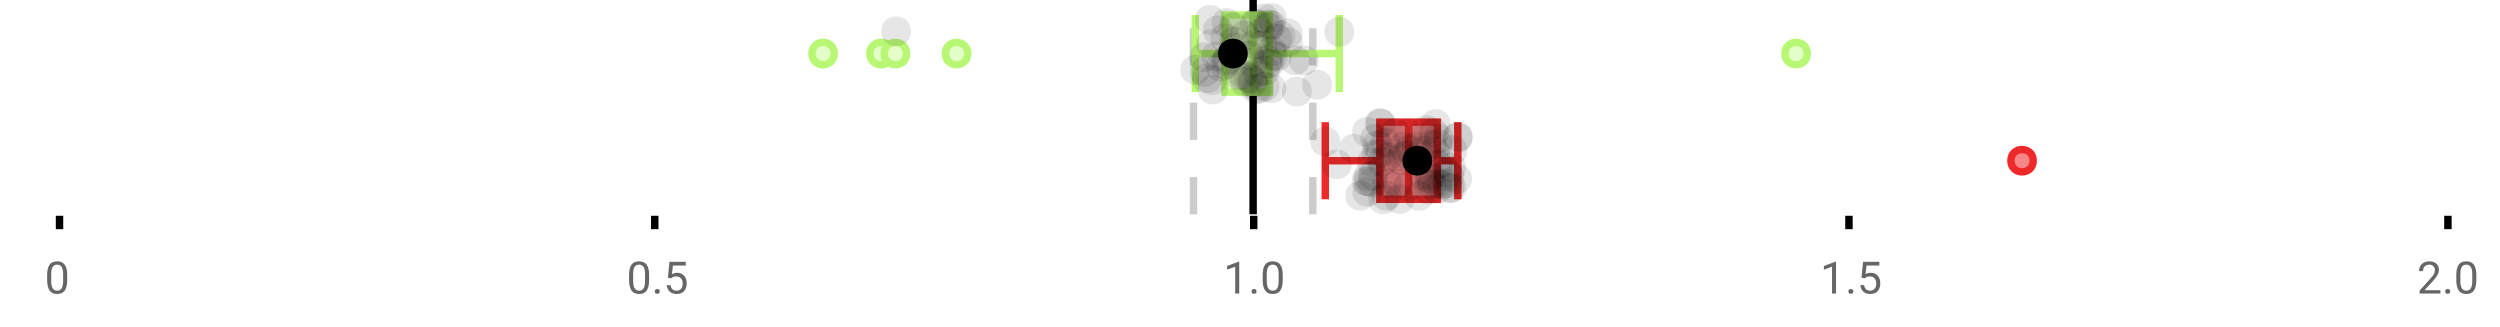 <?xml version="1.0" encoding="UTF-8"?>
<svg xmlns="http://www.w3.org/2000/svg" xmlns:xlink="http://www.w3.org/1999/xlink" width="672pt" height="88pt" viewBox="0 0 672 88" version="1.1">
<defs>
<clipPath id="clip1">
  <path d="M 335 0 L 338 0 L 338 57.602 L 335 57.602 Z M 335 0 "/>
</clipPath>
<clipPath id="clip2">
  <path d="M 319 0 L 322 0 L 322 57.602 L 319 57.602 Z M 319 0 "/>
</clipPath>
<clipPath id="clip3">
  <path d="M 351 0 L 354 0 L 354 57.602 L 351 57.602 Z M 351 0 "/>
</clipPath>
<clipPath id="clip4">
  <path d="M 512 11 L 575 11 L 575 57.602 L 512 57.602 Z M 512 11 "/>
</clipPath>
<clipPath id="clip5">
  <path d="M 349 11 L 413 11 L 413 57.602 L 349 57.602 Z M 349 11 "/>
</clipPath>
<clipPath id="clip6">
  <path d="M 367 49 L 376 49 L 376 57.602 L 367 57.602 Z M 367 49 "/>
</clipPath>
<clipPath id="clip7">
  <path d="M 372 49 L 381 49 L 381 57.602 L 372 57.602 Z M 372 49 "/>
</clipPath>
</defs>
<g id="surface1247661">
<rect x="0" y="0" width="672" height="88" style="fill:rgb(100%,100%,100%);fill-opacity:1;stroke:none;"/>
<path style=" stroke:none;fill-rule:nonzero;fill:rgb(100%,100%,100%);fill-opacity:1;" d="M 0 0 L 672 0 L 672 76 L 0 76 Z M 0 0 "/>
<path style="fill:none;stroke-width:1;stroke-linecap:butt;stroke-linejoin:miter;stroke:rgb(0%,0%,0%);stroke-opacity:1;stroke-miterlimit:10;" d="M 8 29 L 8 30.801 " transform="matrix(2,0,0,2,0,0)"/>
<path style="fill:none;stroke-width:1;stroke-linecap:butt;stroke-linejoin:miter;stroke:rgb(0%,0%,0%);stroke-opacity:1;stroke-miterlimit:10;" d="M 88 29 L 88 30.801 " transform="matrix(2,0,0,2,0,0)"/>
<path style="fill:none;stroke-width:1;stroke-linecap:butt;stroke-linejoin:miter;stroke:rgb(0%,0%,0%);stroke-opacity:1;stroke-miterlimit:10;" d="M 168.5 29 L 168.5 30.801 " transform="matrix(2,0,0,2,0,0)"/>
<path style="fill:none;stroke-width:1;stroke-linecap:butt;stroke-linejoin:miter;stroke:rgb(0%,0%,0%);stroke-opacity:1;stroke-miterlimit:10;" d="M 248.5 29 L 248.5 30.801 " transform="matrix(2,0,0,2,0,0)"/>
<path style="fill:none;stroke-width:1;stroke-linecap:butt;stroke-linejoin:miter;stroke:rgb(0%,0%,0%);stroke-opacity:1;stroke-miterlimit:10;" d="M 329 29 L 329 30.801 " transform="matrix(2,0,0,2,0,0)"/>
<path style=" stroke:none;fill-rule:nonzero;fill:rgb(40%,40%,40%);fill-opacity:1;" d="M 18.062 75.262 C 18.062 76.535 17.844 77.48 17.406 78.105 C 16.977 78.723 16.301 79.027 15.375 79.027 C 14.469 79.027 13.797 78.727 13.359 78.121 C 12.922 77.52 12.691 76.613 12.672 75.402 L 12.672 73.965 C 12.672 72.707 12.883 71.773 13.312 71.168 C 13.75 70.555 14.43 70.246 15.359 70.246 C 16.273 70.246 16.953 70.543 17.391 71.137 C 17.828 71.723 18.051 72.629 18.062 73.855 Z M 16.969 73.777 C 16.969 72.863 16.836 72.195 16.578 71.777 C 16.328 71.352 15.922 71.137 15.359 71.137 C 14.805 71.137 14.398 71.352 14.141 71.777 C 13.891 72.195 13.766 72.836 13.766 73.699 L 13.766 75.434 C 13.766 76.352 13.895 77.035 14.156 77.48 C 14.426 77.918 14.832 78.137 15.375 78.137 C 15.906 78.137 16.301 77.93 16.562 77.512 C 16.82 77.098 16.957 76.445 16.969 75.559 Z M 12 67.77 "/>
<path style=" stroke:none;fill-rule:nonzero;fill:rgb(40%,40%,40%);fill-opacity:1;" d="M 174.484 75.262 C 174.484 76.535 174.266 77.48 173.828 78.105 C 173.398 78.723 172.723 79.027 171.797 79.027 C 170.891 79.027 170.219 78.727 169.781 78.121 C 169.344 77.52 169.113 76.613 169.094 75.402 L 169.094 73.965 C 169.094 72.707 169.305 71.773 169.734 71.168 C 170.172 70.555 170.852 70.246 171.781 70.246 C 172.695 70.246 173.375 70.543 173.812 71.137 C 174.25 71.723 174.473 72.629 174.484 73.855 Z M 173.391 73.777 C 173.391 72.863 173.258 72.195 173 71.777 C 172.75 71.352 172.344 71.137 171.781 71.137 C 171.227 71.137 170.82 71.352 170.562 71.777 C 170.312 72.195 170.188 72.836 170.188 73.699 L 170.188 75.434 C 170.188 76.352 170.316 77.035 170.578 77.48 C 170.848 77.918 171.254 78.137 171.797 78.137 C 172.328 78.137 172.723 77.93 172.984 77.512 C 173.242 77.098 173.379 76.445 173.391 75.559 Z M 176.004 78.34 C 176.004 78.152 176.055 77.996 176.16 77.871 C 176.273 77.746 176.441 77.684 176.66 77.684 C 176.887 77.684 177.059 77.746 177.176 77.871 C 177.289 77.996 177.348 78.152 177.348 78.34 C 177.348 78.52 177.289 78.668 177.176 78.793 C 177.059 78.906 176.887 78.965 176.66 78.965 C 176.441 78.965 176.273 78.906 176.16 78.793 C 176.055 78.668 176.004 78.52 176.004 78.34 Z M 179.523 74.621 L 179.961 70.371 L 184.336 70.371 L 184.336 71.371 L 180.883 71.371 L 180.617 73.699 C 181.043 73.449 181.523 73.324 182.055 73.324 C 182.824 73.324 183.438 73.586 183.898 74.105 C 184.355 74.617 184.586 75.309 184.586 76.184 C 184.586 77.059 184.344 77.754 183.867 78.262 C 183.398 78.773 182.734 79.027 181.883 79.027 C 181.133 79.027 180.516 78.82 180.039 78.402 C 179.559 77.977 179.289 77.395 179.227 76.652 L 180.242 76.652 C 180.312 77.145 180.492 77.512 180.773 77.762 C 181.055 78.012 181.422 78.137 181.883 78.137 C 182.383 78.137 182.777 77.965 183.07 77.621 C 183.359 77.277 183.508 76.805 183.508 76.199 C 183.508 75.629 183.352 75.168 183.039 74.824 C 182.727 74.48 182.309 74.309 181.789 74.309 C 181.32 74.309 180.949 74.41 180.68 74.605 L 180.398 74.84 Z M 168.422 67.77 "/>
<path style=" stroke:none;fill-rule:nonzero;fill:rgb(40%,40%,40%);fill-opacity:1;" d="M 333.105 78.902 L 332.027 78.902 L 332.027 71.684 L 329.84 72.48 L 329.84 71.496 L 332.949 70.324 L 333.105 70.324 Z M 336.422 78.34 C 336.422 78.152 336.473 77.996 336.578 77.871 C 336.691 77.746 336.859 77.684 337.078 77.684 C 337.305 77.684 337.477 77.746 337.594 77.871 C 337.707 77.996 337.766 78.152 337.766 78.34 C 337.766 78.52 337.707 78.668 337.594 78.793 C 337.477 78.906 337.305 78.965 337.078 78.965 C 336.859 78.965 336.691 78.906 336.578 78.793 C 336.473 78.668 336.422 78.52 336.422 78.34 Z M 344.797 75.262 C 344.797 76.535 344.578 77.48 344.141 78.105 C 343.711 78.723 343.035 79.027 342.109 79.027 C 341.203 79.027 340.531 78.727 340.094 78.121 C 339.656 77.52 339.426 76.613 339.406 75.402 L 339.406 73.965 C 339.406 72.707 339.617 71.773 340.047 71.168 C 340.484 70.555 341.164 70.246 342.094 70.246 C 343.008 70.246 343.688 70.543 344.125 71.137 C 344.562 71.723 344.785 72.629 344.797 73.855 Z M 343.703 73.777 C 343.703 72.863 343.57 72.195 343.312 71.777 C 343.062 71.352 342.656 71.137 342.094 71.137 C 341.539 71.137 341.133 71.352 340.875 71.777 C 340.625 72.195 340.5 72.836 340.5 73.699 L 340.5 75.434 C 340.5 76.352 340.629 77.035 340.891 77.48 C 341.16 77.918 341.566 78.137 342.109 78.137 C 342.641 78.137 343.035 77.93 343.297 77.512 C 343.555 77.098 343.691 76.445 343.703 75.559 Z M 328.84 67.77 "/>
<path style=" stroke:none;fill-rule:nonzero;fill:rgb(40%,40%,40%);fill-opacity:1;" d="M 493.527 78.902 L 492.449 78.902 L 492.449 71.684 L 490.262 72.48 L 490.262 71.496 L 493.371 70.324 L 493.527 70.324 Z M 496.844 78.34 C 496.844 78.152 496.895 77.996 497 77.871 C 497.113 77.746 497.281 77.684 497.5 77.684 C 497.727 77.684 497.898 77.746 498.016 77.871 C 498.129 77.996 498.188 78.152 498.188 78.34 C 498.188 78.52 498.129 78.668 498.016 78.793 C 497.898 78.906 497.727 78.965 497.5 78.965 C 497.281 78.965 497.113 78.906 497 78.793 C 496.895 78.668 496.844 78.52 496.844 78.34 Z M 500.359 74.621 L 500.797 70.371 L 505.172 70.371 L 505.172 71.371 L 501.719 71.371 L 501.453 73.699 C 501.879 73.449 502.359 73.324 502.891 73.324 C 503.66 73.324 504.273 73.586 504.734 74.105 C 505.191 74.617 505.422 75.309 505.422 76.184 C 505.422 77.059 505.18 77.754 504.703 78.262 C 504.234 78.773 503.57 79.027 502.719 79.027 C 501.969 79.027 501.352 78.82 500.875 78.402 C 500.395 77.977 500.125 77.395 500.062 76.652 L 501.078 76.652 C 501.148 77.145 501.328 77.512 501.609 77.762 C 501.891 78.012 502.258 78.137 502.719 78.137 C 503.219 78.137 503.613 77.965 503.906 77.621 C 504.195 77.277 504.344 76.805 504.344 76.199 C 504.344 75.629 504.188 75.168 503.875 74.824 C 503.562 74.48 503.145 74.309 502.625 74.309 C 502.156 74.309 501.785 74.41 501.516 74.605 L 501.234 74.84 Z M 489.262 67.77 "/>
<path style=" stroke:none;fill-rule:nonzero;fill:rgb(40%,40%,40%);fill-opacity:1;" d="M 655.98 78.902 L 650.387 78.902 L 650.387 78.121 L 653.34 74.84 C 653.777 74.34 654.078 73.941 654.246 73.637 C 654.41 73.324 654.496 73.004 654.496 72.668 C 654.496 72.223 654.359 71.855 654.09 71.574 C 653.828 71.285 653.469 71.137 653.012 71.137 C 652.48 71.137 652.062 71.293 651.762 71.605 C 651.457 71.91 651.309 72.336 651.309 72.887 L 650.23 72.887 C 650.23 72.098 650.48 71.461 650.98 70.98 C 651.488 70.492 652.168 70.246 653.012 70.246 C 653.812 70.246 654.441 70.457 654.902 70.871 C 655.359 71.289 655.59 71.848 655.59 72.543 C 655.59 73.379 655.051 74.379 653.98 75.543 L 651.699 78.012 L 655.98 78.012 Z M 657.266 78.34 C 657.266 78.152 657.316 77.996 657.422 77.871 C 657.535 77.746 657.703 77.684 657.922 77.684 C 658.148 77.684 658.32 77.746 658.438 77.871 C 658.551 77.996 658.609 78.152 658.609 78.34 C 658.609 78.52 658.551 78.668 658.438 78.793 C 658.32 78.906 658.148 78.965 657.922 78.965 C 657.703 78.965 657.535 78.906 657.422 78.793 C 657.316 78.668 657.266 78.52 657.266 78.34 Z M 665.641 75.262 C 665.641 76.535 665.422 77.48 664.984 78.105 C 664.555 78.723 663.879 79.027 662.953 79.027 C 662.047 79.027 661.375 78.727 660.938 78.121 C 660.5 77.52 660.27 76.613 660.25 75.402 L 660.25 73.965 C 660.25 72.707 660.461 71.773 660.891 71.168 C 661.328 70.555 662.008 70.246 662.938 70.246 C 663.852 70.246 664.531 70.543 664.969 71.137 C 665.406 71.723 665.629 72.629 665.641 73.855 Z M 664.547 73.777 C 664.547 72.863 664.414 72.195 664.156 71.777 C 663.906 71.352 663.5 71.137 662.938 71.137 C 662.383 71.137 661.977 71.352 661.719 71.777 C 661.469 72.195 661.344 72.836 661.344 73.699 L 661.344 75.434 C 661.344 76.352 661.473 77.035 661.734 77.48 C 662.004 77.918 662.41 78.137 662.953 78.137 C 663.484 78.137 663.879 77.93 664.141 77.512 C 664.398 77.098 664.535 76.445 664.547 75.559 Z M 649.684 67.77 "/>
<g clip-path="url(#clip1)" clip-rule="nonzero">
<path style="fill:none;stroke-width:1;stroke-linecap:butt;stroke-linejoin:miter;stroke:rgb(0%,0%,0%);stroke-opacity:1;stroke-miterlimit:10;" d="M -0.001 -0.001 L 28.8 -0.001 " transform="matrix(0,-2,2,0,336.841,57.6)"/>
</g>
<g clip-path="url(#clip2)" clip-rule="nonzero">
<path style="fill:none;stroke-width:1;stroke-linecap:butt;stroke-linejoin:miter;stroke:rgb(80%,80%,80%);stroke-opacity:1;stroke-dasharray:5,5;stroke-miterlimit:10;" d="M -0.001 0.001 L 28.8 0.001 " transform="matrix(0,-2,2,0,320.799,57.6)"/>
</g>
<g clip-path="url(#clip3)" clip-rule="nonzero">
<path style="fill:none;stroke-width:1;stroke-linecap:butt;stroke-linejoin:miter;stroke:rgb(80%,80%,80%);stroke-opacity:1;stroke-dasharray:5,5;stroke-miterlimit:10;" d="M -0.001 -0 L 28.8 -0 " transform="matrix(0,-2,2,0,352.883,57.6)"/>
</g>
<path style=" stroke:none;fill-rule:nonzero;fill:rgb(89.412%,100%,78.039%);fill-opacity:1;" d="M 329.258 4.031 L 341.172 4.031 L 341.172 24.766 L 329.258 24.766 Z M 329.258 4.031 "/>
<path style="fill:none;stroke-width:1;stroke-linecap:butt;stroke-linejoin:miter;stroke:rgb(71.765%,96.863%,45.49%);stroke-opacity:1;stroke-miterlimit:10;" d="M 168.42 2.016 L 168.42 12.385 Z M 168.42 2.016 " transform="matrix(2,0,0,2,0,0)"/>
<path style="fill:none;stroke-width:1;stroke-linecap:butt;stroke-linejoin:miter;stroke:rgb(71.765%,96.863%,45.49%);stroke-opacity:1;stroke-miterlimit:10;" d="M 164.629 2.016 L 170.586 2.016 L 170.586 12.383 L 164.629 12.383 Z M 164.629 2.016 " transform="matrix(2,0,0,2,0,0)"/>
<path style="fill:none;stroke-width:1;stroke-linecap:butt;stroke-linejoin:miter;stroke:rgb(71.765%,96.863%,45.49%);stroke-opacity:1;stroke-miterlimit:10;" d="M 160.658 2.016 L 160.658 12.385 M 160.658 7.199 L 164.629 7.199 M 180 2.016 L 180 12.385 M 180 7.199 L 170.586 7.199 Z M 180 7.199 " transform="matrix(2,0,0,2,0,0)"/>
<path style="fill-rule:nonzero;fill:rgb(89.412%,100%,78.039%);fill-opacity:1;stroke-width:1;stroke-linecap:butt;stroke-linejoin:miter;stroke:rgb(71.765%,96.863%,45.49%);stroke-opacity:1;stroke-miterlimit:10;" d="M 112.123 7.199 C 112.123 9.199 109.123 9.199 109.123 7.199 C 109.123 5.199 112.123 5.199 112.123 7.199 Z M 112.123 7.199 " transform="matrix(2,0,0,2,0,0)"/>
<path style="fill-rule:nonzero;fill:rgb(89.412%,100%,78.039%);fill-opacity:1;stroke-width:1;stroke-linecap:butt;stroke-linejoin:miter;stroke:rgb(71.765%,96.863%,45.49%);stroke-opacity:1;stroke-miterlimit:10;" d="M 119.908 7.199 C 119.908 9.199 116.908 9.199 116.908 7.199 C 116.908 5.199 119.908 5.199 119.908 7.199 Z M 119.908 7.199 " transform="matrix(2,0,0,2,0,0)"/>
<path style="fill-rule:nonzero;fill:rgb(89.412%,100%,78.039%);fill-opacity:1;stroke-width:1;stroke-linecap:butt;stroke-linejoin:miter;stroke:rgb(71.765%,96.863%,45.49%);stroke-opacity:1;stroke-miterlimit:10;" d="M 121.84 7.199 C 121.84 9.199 118.84 9.199 118.84 7.199 C 118.84 5.199 121.84 5.199 121.84 7.199 Z M 121.84 7.199 " transform="matrix(2,0,0,2,0,0)"/>
<path style="fill-rule:nonzero;fill:rgb(89.412%,100%,78.039%);fill-opacity:1;stroke-width:1;stroke-linecap:butt;stroke-linejoin:miter;stroke:rgb(71.765%,96.863%,45.49%);stroke-opacity:1;stroke-miterlimit:10;" d="M 130.061 7.199 C 130.061 9.199 127.061 9.199 127.061 7.199 C 127.061 5.199 130.061 5.199 130.061 7.199 Z M 130.061 7.199 " transform="matrix(2,0,0,2,0,0)"/>
<path style="fill-rule:nonzero;fill:rgb(89.412%,100%,78.039%);fill-opacity:1;stroke-width:1;stroke-linecap:butt;stroke-linejoin:miter;stroke:rgb(71.765%,96.863%,45.49%);stroke-opacity:1;stroke-miterlimit:10;" d="M 242.895 7.199 C 242.895 9.199 239.895 9.199 239.895 7.199 C 239.895 5.199 242.895 5.199 242.895 7.199 Z M 242.895 7.199 " transform="matrix(2,0,0,2,0,0)"/>
<path style="fill-rule:nonzero;fill:rgb(0%,0%,0%);fill-opacity:1;stroke-width:1;stroke-linecap:butt;stroke-linejoin:miter;stroke:rgb(0%,0%,0%);stroke-opacity:1;stroke-miterlimit:10;" d="M 167.201 7.199 C 167.201 9.199 164.201 9.199 164.201 7.199 C 164.201 5.199 167.201 5.199 167.201 7.199 Z M 167.201 7.199 " transform="matrix(2,0,0,2,0,0)"/>
<path style=" stroke:none;fill-rule:nonzero;fill:rgb(0%,0%,0%);fill-opacity:0.098;" d="M 244.871 8.414 C 244.871 13.746 236.871 13.746 236.871 8.414 C 236.871 3.082 244.871 3.082 244.871 8.414 Z M 244.871 8.414 "/>
<path style=" stroke:none;fill-rule:nonzero;fill:rgb(0%,0%,0%);fill-opacity:0.098;" d="M 325.316 18.742 C 325.316 24.074 317.316 24.074 317.316 18.742 C 317.316 13.41 325.316 13.41 325.316 18.742 Z M 325.316 18.742 "/>
<path style=" stroke:none;fill-rule:nonzero;fill:rgb(0%,0%,0%);fill-opacity:0.098;" d="M 327.75 15.371 C 327.75 20.703 319.75 20.703 319.75 15.371 C 319.75 10.035 327.75 10.035 327.75 15.371 Z M 327.75 15.371 "/>
<path style=" stroke:none;fill-rule:nonzero;fill:rgb(0%,0%,0%);fill-opacity:0.098;" d="M 327.809 19.352 C 327.809 24.684 319.809 24.684 319.809 19.352 C 319.809 14.02 327.809 14.02 327.809 19.352 Z M 327.809 19.352 "/>
<path style=" stroke:none;fill-rule:nonzero;fill:rgb(0%,0%,0%);fill-opacity:0.098;" d="M 328.438 21.023 C 328.438 26.359 320.438 26.359 320.438 21.023 C 320.438 15.691 328.438 15.691 328.438 21.023 Z M 328.438 21.023 "/>
<path style=" stroke:none;fill-rule:nonzero;fill:rgb(0%,0%,0%);fill-opacity:0.098;" d="M 329.207 5.348 C 329.207 10.68 321.207 10.68 321.207 5.348 C 321.207 0.016 329.207 0.016 329.207 5.348 Z M 329.207 5.348 "/>
<path style=" stroke:none;fill-rule:nonzero;fill:rgb(0%,0%,0%);fill-opacity:0.098;" d="M 329.598 11.809 C 329.598 17.145 321.598 17.145 321.598 11.809 C 321.598 6.477 329.598 6.477 329.598 11.809 Z M 329.598 11.809 "/>
<path style=" stroke:none;fill-rule:nonzero;fill:rgb(0%,0%,0%);fill-opacity:0.098;" d="M 329.781 21.531 C 329.781 26.863 321.781 26.863 321.781 21.531 C 321.781 16.195 329.781 16.195 329.781 21.531 Z M 329.781 21.531 "/>
<path style=" stroke:none;fill-rule:nonzero;fill:rgb(0%,0%,0%);fill-opacity:0.098;" d="M 330.02 24.078 C 330.02 29.41 322.02 29.41 322.02 24.078 C 322.02 18.746 330.02 18.746 330.02 24.078 Z M 330.02 24.078 "/>
<path style=" stroke:none;fill-rule:nonzero;fill:rgb(0%,0%,0%);fill-opacity:0.098;" d="M 330.973 15.164 C 330.973 20.496 322.973 20.496 322.973 15.164 C 322.973 9.832 330.973 9.832 330.973 15.164 Z M 330.973 15.164 "/>
<path style=" stroke:none;fill-rule:nonzero;fill:rgb(0%,0%,0%);fill-opacity:0.098;" d="M 331.371 8.164 C 331.371 13.496 323.371 13.496 323.371 8.164 C 323.371 2.832 331.371 2.832 331.371 8.164 Z M 331.371 8.164 "/>
<path style=" stroke:none;fill-rule:nonzero;fill:rgb(0%,0%,0%);fill-opacity:0.098;" d="M 332.164 17.992 C 332.164 23.324 324.164 23.324 324.164 17.992 C 324.164 12.656 332.164 12.656 332.164 17.992 Z M 332.164 17.992 "/>
<path style=" stroke:none;fill-rule:nonzero;fill:rgb(0%,0%,0%);fill-opacity:0.098;" d="M 333.258 17.316 C 333.258 22.652 325.258 22.652 325.258 17.316 C 325.258 11.984 333.258 11.984 333.258 17.316 Z M 333.258 17.316 "/>
<path style=" stroke:none;fill-rule:nonzero;fill:rgb(0%,0%,0%);fill-opacity:0.098;" d="M 333.34 10.301 C 333.34 15.637 325.34 15.637 325.34 10.301 C 325.34 4.969 333.34 4.969 333.34 10.301 Z M 333.34 10.301 "/>
<path style=" stroke:none;fill-rule:nonzero;fill:rgb(0%,0%,0%);fill-opacity:0.098;" d="M 333.648 16.465 C 333.648 21.797 325.648 21.797 325.648 16.465 C 325.648 11.133 333.648 11.133 333.648 16.465 Z M 333.648 16.465 "/>
<path style=" stroke:none;fill-rule:nonzero;fill:rgb(0%,0%,0%);fill-opacity:0.098;" d="M 333.691 6.176 C 333.691 11.508 325.691 11.508 325.691 6.176 C 325.691 0.844 333.691 0.844 333.691 6.176 Z M 333.691 6.176 "/>
<path style=" stroke:none;fill-rule:nonzero;fill:rgb(0%,0%,0%);fill-opacity:0.098;" d="M 334.055 15.848 C 334.055 21.18 326.055 21.18 326.055 15.848 C 326.055 10.516 334.055 10.516 334.055 15.848 Z M 334.055 15.848 "/>
<path style=" stroke:none;fill-rule:nonzero;fill:rgb(0%,0%,0%);fill-opacity:0.098;" d="M 335.551 7.402 C 335.551 12.738 327.551 12.738 327.551 7.402 C 327.551 2.07 335.551 2.07 335.551 7.402 Z M 335.551 7.402 "/>
<path style=" stroke:none;fill-rule:nonzero;fill:rgb(0%,0%,0%);fill-opacity:0.098;" d="M 335.738 11.113 C 335.738 16.445 327.738 16.445 327.738 11.113 C 327.738 5.781 335.738 5.781 335.738 11.113 Z M 335.738 11.113 "/>
<path style=" stroke:none;fill-rule:nonzero;fill:rgb(0%,0%,0%);fill-opacity:0.098;" d="M 336.164 12.707 C 336.164 18.039 328.164 18.039 328.164 12.707 C 328.164 7.371 336.164 7.371 336.164 12.707 Z M 336.164 12.707 "/>
<path style=" stroke:none;fill-rule:nonzero;fill:rgb(0%,0%,0%);fill-opacity:0.098;" d="M 337.117 20.18 C 337.117 25.516 329.117 25.516 329.117 20.18 C 329.117 14.848 337.117 14.848 337.117 20.18 Z M 337.117 20.18 "/>
<path style=" stroke:none;fill-rule:nonzero;fill:rgb(0%,0%,0%);fill-opacity:0.098;" d="M 338.09 20.035 C 338.09 25.367 330.09 25.367 330.09 20.035 C 330.09 14.703 338.09 14.703 338.09 20.035 Z M 338.09 20.035 "/>
<path style=" stroke:none;fill-rule:nonzero;fill:rgb(0%,0%,0%);fill-opacity:0.098;" d="M 338.566 9.516 C 338.566 14.848 330.566 14.848 330.566 9.516 C 330.566 4.184 338.566 4.184 338.566 9.516 Z M 338.566 9.516 "/>
<path style=" stroke:none;fill-rule:nonzero;fill:rgb(0%,0%,0%);fill-opacity:0.098;" d="M 338.656 21.969 C 338.656 27.301 330.656 27.301 330.656 21.969 C 330.656 16.633 338.656 16.633 338.656 21.969 Z M 338.656 21.969 "/>
<path style=" stroke:none;fill-rule:nonzero;fill:rgb(0%,0%,0%);fill-opacity:0.098;" d="M 339.629 20.844 C 339.629 26.18 331.629 26.18 331.629 20.844 C 331.629 15.512 339.629 15.512 339.629 20.844 Z M 339.629 20.844 "/>
<path style=" stroke:none;fill-rule:nonzero;fill:rgb(0%,0%,0%);fill-opacity:0.098;" d="M 339.77 14.918 C 339.77 20.25 331.77 20.25 331.77 14.918 C 331.77 9.586 339.77 9.586 339.77 14.918 Z M 339.77 14.918 "/>
<path style=" stroke:none;fill-rule:nonzero;fill:rgb(0%,0%,0%);fill-opacity:0.098;" d="M 340.574 21.402 C 340.574 26.734 332.574 26.734 332.574 21.402 C 332.574 16.066 340.574 16.066 340.574 21.402 Z M 340.574 21.402 "/>
<path style=" stroke:none;fill-rule:nonzero;fill:rgb(0%,0%,0%);fill-opacity:0.098;" d="M 340.789 22.184 C 340.789 27.516 332.789 27.516 332.789 22.184 C 332.789 16.848 340.789 16.848 340.789 22.184 Z M 340.789 22.184 "/>
<path style=" stroke:none;fill-rule:nonzero;fill:rgb(0%,0%,0%);fill-opacity:0.098;" d="M 340.84 16.816 C 340.84 22.148 332.84 22.148 332.84 16.816 C 332.84 11.48 340.84 11.48 340.84 16.816 Z M 340.84 16.816 "/>
<path style=" stroke:none;fill-rule:nonzero;fill:rgb(0%,0%,0%);fill-opacity:0.098;" d="M 341.246 6.387 C 341.246 11.719 333.246 11.719 333.246 6.387 C 333.246 1.055 341.246 1.055 341.246 6.387 Z M 341.246 6.387 "/>
<path style=" stroke:none;fill-rule:nonzero;fill:rgb(0%,0%,0%);fill-opacity:0.098;" d="M 341.266 11.953 C 341.266 17.285 333.266 17.285 333.266 11.953 C 333.266 6.621 341.266 6.621 341.266 11.953 Z M 341.266 11.953 "/>
<path style=" stroke:none;fill-rule:nonzero;fill:rgb(0%,0%,0%);fill-opacity:0.098;" d="M 341.598 23.848 C 341.598 29.184 333.598 29.184 333.598 23.848 C 333.598 18.516 341.598 18.516 341.598 23.848 Z M 341.598 23.848 "/>
<path style=" stroke:none;fill-rule:nonzero;fill:rgb(0%,0%,0%);fill-opacity:0.098;" d="M 341.715 6.301 C 341.715 11.633 333.715 11.633 333.715 6.301 C 333.715 0.969 341.715 0.969 341.715 6.301 Z M 341.715 6.301 "/>
<path style=" stroke:none;fill-rule:nonzero;fill:rgb(0%,0%,0%);fill-opacity:0.098;" d="M 342.062 19.531 C 342.062 24.863 334.062 24.863 334.062 19.531 C 334.062 14.195 342.062 14.195 342.062 19.531 Z M 342.062 19.531 "/>
<path style=" stroke:none;fill-rule:nonzero;fill:rgb(0%,0%,0%);fill-opacity:0.098;" d="M 342.398 23.922 C 342.398 29.258 334.398 29.258 334.398 23.922 C 334.398 18.59 342.398 18.59 342.398 23.922 Z M 342.398 23.922 "/>
<path style=" stroke:none;fill-rule:nonzero;fill:rgb(0%,0%,0%);fill-opacity:0.098;" d="M 342.805 9.047 C 342.805 14.379 334.805 14.379 334.805 9.047 C 334.805 3.715 342.805 3.715 342.805 9.047 Z M 342.805 9.047 "/>
<path style=" stroke:none;fill-rule:nonzero;fill:rgb(0%,0%,0%);fill-opacity:0.098;" d="M 343.332 12.086 C 343.332 17.418 335.332 17.418 335.332 12.086 C 335.332 6.75 343.332 6.75 343.332 12.086 Z M 343.332 12.086 "/>
<path style=" stroke:none;fill-rule:nonzero;fill:rgb(0%,0%,0%);fill-opacity:0.098;" d="M 343.711 4.941 C 343.711 10.273 335.711 10.273 335.711 4.941 C 335.711 -0.391 343.711 -0.391 343.711 4.941 Z M 343.711 4.941 "/>
<path style=" stroke:none;fill-rule:nonzero;fill:rgb(0%,0%,0%);fill-opacity:0.098;" d="M 343.902 23.266 C 343.902 28.598 335.902 28.598 335.902 23.266 C 335.902 17.93 343.902 17.93 343.902 23.266 Z M 343.902 23.266 "/>
<path style=" stroke:none;fill-rule:nonzero;fill:rgb(0%,0%,0%);fill-opacity:0.098;" d="M 344.008 18.988 C 344.008 24.324 336.008 24.324 336.008 18.988 C 336.008 13.656 344.008 13.656 344.008 18.988 Z M 344.008 18.988 "/>
<path style=" stroke:none;fill-rule:nonzero;fill:rgb(0%,0%,0%);fill-opacity:0.098;" d="M 344.578 17.016 C 344.578 22.348 336.578 22.348 336.578 17.016 C 336.578 11.68 344.578 11.68 344.578 17.016 Z M 344.578 17.016 "/>
<path style=" stroke:none;fill-rule:nonzero;fill:rgb(0%,0%,0%);fill-opacity:0.098;" d="M 344.727 16.121 C 344.727 21.457 336.727 21.457 336.727 16.121 C 336.727 10.789 344.727 10.789 344.727 16.121 Z M 344.727 16.121 "/>
<path style=" stroke:none;fill-rule:nonzero;fill:rgb(0%,0%,0%);fill-opacity:0.098;" d="M 344.945 7.418 C 344.945 12.75 336.945 12.75 336.945 7.418 C 336.945 2.082 344.945 2.082 344.945 7.418 Z M 344.945 7.418 "/>
<path style=" stroke:none;fill-rule:nonzero;fill:rgb(0%,0%,0%);fill-opacity:0.098;" d="M 344.969 6.578 C 344.969 11.91 336.969 11.91 336.969 6.578 C 336.969 1.242 344.969 1.242 344.969 6.578 Z M 344.969 6.578 "/>
<path style=" stroke:none;fill-rule:nonzero;fill:rgb(0%,0%,0%);fill-opacity:0.098;" d="M 345.172 16.996 C 345.172 22.328 337.172 22.328 337.172 16.996 C 337.172 11.664 345.172 11.664 345.172 16.996 Z M 345.172 16.996 "/>
<path style=" stroke:none;fill-rule:nonzero;fill:rgb(0%,0%,0%);fill-opacity:0.098;" d="M 345.664 6.738 C 345.664 12.07 337.664 12.07 337.664 6.738 C 337.664 1.406 345.664 1.406 345.664 6.738 Z M 345.664 6.738 "/>
<path style=" stroke:none;fill-rule:nonzero;fill:rgb(0%,0%,0%);fill-opacity:0.098;" d="M 345.719 23.738 C 345.719 29.07 337.719 29.07 337.719 23.738 C 337.719 18.406 345.719 18.406 345.719 23.738 Z M 345.719 23.738 "/>
<path style=" stroke:none;fill-rule:nonzero;fill:rgb(0%,0%,0%);fill-opacity:0.098;" d="M 345.762 13.789 C 345.762 19.125 337.762 19.125 337.762 13.789 C 337.762 8.457 345.762 8.457 345.762 13.789 Z M 345.762 13.789 "/>
<path style=" stroke:none;fill-rule:nonzero;fill:rgb(0%,0%,0%);fill-opacity:0.098;" d="M 345.871 4.859 C 345.871 10.191 337.871 10.191 337.871 4.859 C 337.871 -0.473 345.871 -0.473 345.871 4.859 Z M 345.871 4.859 "/>
<path style=" stroke:none;fill-rule:nonzero;fill:rgb(0%,0%,0%);fill-opacity:0.098;" d="M 346.195 14.934 C 346.195 20.266 338.195 20.266 338.195 14.934 C 338.195 9.598 346.195 9.598 346.195 14.934 Z M 346.195 14.934 "/>
<path style=" stroke:none;fill-rule:nonzero;fill:rgb(0%,0%,0%);fill-opacity:0.098;" d="M 347.199 15.145 C 347.199 20.477 339.199 20.477 339.199 15.145 C 339.199 9.809 347.199 9.809 347.199 15.145 Z M 347.199 15.145 "/>
<path style=" stroke:none;fill-rule:nonzero;fill:rgb(0%,0%,0%);fill-opacity:0.098;" d="M 347.297 10.422 C 347.297 15.754 339.297 15.754 339.297 10.422 C 339.297 5.09 347.297 5.09 347.297 10.422 Z M 347.297 10.422 "/>
<path style=" stroke:none;fill-rule:nonzero;fill:rgb(0%,0%,0%);fill-opacity:0.098;" d="M 348.148 9.535 C 348.148 14.867 340.148 14.867 340.148 9.535 C 340.148 4.199 348.148 4.199 348.148 9.535 Z M 348.148 9.535 "/>
<path style=" stroke:none;fill-rule:nonzero;fill:rgb(0%,0%,0%);fill-opacity:0.098;" d="M 350.129 8.961 C 350.129 14.297 342.129 14.297 342.129 8.961 C 342.129 3.629 350.129 3.629 350.129 8.961 Z M 350.129 8.961 "/>
<path style=" stroke:none;fill-rule:nonzero;fill:rgb(0%,0%,0%);fill-opacity:0.098;" d="M 350.215 11.328 C 350.215 16.66 342.215 16.66 342.215 11.328 C 342.215 5.996 350.215 5.996 350.215 11.328 Z M 350.215 11.328 "/>
<path style=" stroke:none;fill-rule:nonzero;fill:rgb(0%,0%,0%);fill-opacity:0.098;" d="M 352.055 16.184 C 352.055 21.516 344.055 21.516 344.055 16.184 C 344.055 10.852 352.055 10.852 352.055 16.184 Z M 352.055 16.184 "/>
<path style=" stroke:none;fill-rule:nonzero;fill:rgb(0%,0%,0%);fill-opacity:0.098;" d="M 352.605 24.621 C 352.605 29.953 344.605 29.953 344.605 24.621 C 344.605 19.285 352.605 19.285 352.605 24.621 Z M 352.605 24.621 "/>
<path style=" stroke:none;fill-rule:nonzero;fill:rgb(0%,0%,0%);fill-opacity:0.098;" d="M 354.469 16.219 C 354.469 21.551 346.469 21.551 346.469 16.219 C 346.469 10.883 354.469 10.883 354.469 16.219 Z M 354.469 16.219 "/>
<path style=" stroke:none;fill-rule:nonzero;fill:rgb(0%,0%,0%);fill-opacity:0.098;" d="M 358.035 22.785 C 358.035 28.121 350.035 28.121 350.035 22.785 C 350.035 17.453 358.035 17.453 358.035 22.785 Z M 358.035 22.785 "/>
<path style=" stroke:none;fill-rule:nonzero;fill:rgb(0%,0%,0%);fill-opacity:0.098;" d="M 364 8.551 C 364 13.883 356 13.883 356 8.551 C 356 3.215 364 3.215 364 8.551 Z M 364 8.551 "/>
<path style=" stroke:none;fill-rule:nonzero;fill:rgb(96.863%,52.941%,52.941%);fill-opacity:1;" d="M 370.902 32.832 L 386.352 32.832 L 386.352 53.566 L 370.902 53.566 Z M 370.902 32.832 "/>
<path style="fill:none;stroke-width:1;stroke-linecap:butt;stroke-linejoin:miter;stroke:rgb(93.725%,16.078%,16.078%);stroke-opacity:1;stroke-miterlimit:10;" d="M 189.32 16.416 L 189.32 26.783 Z M 189.32 16.416 " transform="matrix(2,0,0,2,0,0)"/>
<path style="fill:none;stroke-width:1;stroke-linecap:butt;stroke-linejoin:miter;stroke:rgb(93.725%,16.078%,16.078%);stroke-opacity:1;stroke-miterlimit:10;" d="M 185.451 16.416 L 193.176 16.416 L 193.176 26.783 L 185.451 26.783 Z M 185.451 16.416 " transform="matrix(2,0,0,2,0,0)"/>
<path style="fill:none;stroke-width:1;stroke-linecap:butt;stroke-linejoin:miter;stroke:rgb(93.725%,16.078%,16.078%);stroke-opacity:1;stroke-miterlimit:10;" d="M 178.117 16.416 L 178.117 26.783 M 178.117 21.6 L 185.451 21.6 M 195.928 16.416 L 195.928 26.783 M 195.928 21.6 L 193.176 21.6 Z M 195.928 21.6 " transform="matrix(2,0,0,2,0,0)"/>
<path style=" stroke:none;fill-rule:nonzero;fill:rgb(96.863%,52.941%,52.941%);fill-opacity:1;" d="M 546.527 43.199 C 546.527 47.199 540.527 47.199 540.527 43.199 C 540.527 39.199 546.527 39.199 546.527 43.199 Z M 546.527 43.199 "/>
<g clip-path="url(#clip4)" clip-rule="nonzero">
<path style="fill:none;stroke-width:1;stroke-linecap:butt;stroke-linejoin:miter;stroke:rgb(93.725%,16.078%,16.078%);stroke-opacity:1;stroke-miterlimit:10;" d="M 273.264 21.6 C 273.264 23.6 270.264 23.6 270.264 21.6 C 270.264 19.6 273.264 19.6 273.264 21.6 Z M 273.264 21.6 " transform="matrix(2,0,0,2,0,0)"/>
</g>
<path style=" stroke:none;fill-rule:nonzero;fill:rgb(0%,0%,0%);fill-opacity:1;" d="M 383.977 43.199 C 383.977 47.199 377.977 47.199 377.977 43.199 C 377.977 39.199 383.977 39.199 383.977 43.199 Z M 383.977 43.199 "/>
<g clip-path="url(#clip5)" clip-rule="nonzero">
<path style="fill:none;stroke-width:1;stroke-linecap:butt;stroke-linejoin:miter;stroke:rgb(0%,0%,0%);stroke-opacity:1;stroke-miterlimit:10;" d="M 191.988 21.6 C 191.988 23.6 188.988 23.6 188.988 21.6 C 188.988 19.6 191.988 19.6 191.988 21.6 Z M 191.988 21.6 " transform="matrix(2,0,0,2,0,0)"/>
</g>
<path style=" stroke:none;fill-rule:nonzero;fill:rgb(0%,0%,0%);fill-opacity:0.098;" d="M 360.234 38.039 C 360.234 43.375 352.234 43.375 352.234 38.039 C 352.234 32.707 360.234 32.707 360.234 38.039 Z M 360.234 38.039 "/>
<path style=" stroke:none;fill-rule:nonzero;fill:rgb(0%,0%,0%);fill-opacity:0.098;" d="M 363.316 44.141 C 363.316 49.473 355.316 49.473 355.316 44.141 C 355.316 38.809 363.316 38.809 363.316 44.141 Z M 363.316 44.141 "/>
<path style=" stroke:none;fill-rule:nonzero;fill:rgb(0%,0%,0%);fill-opacity:0.098;" d="M 367.938 39.93 C 367.938 45.262 359.938 45.262 359.938 39.93 C 359.938 34.598 367.938 34.598 367.938 39.93 Z M 367.938 39.93 "/>
<path style=" stroke:none;fill-rule:nonzero;fill:rgb(0%,0%,0%);fill-opacity:0.098;" d="M 369.645 52.609 C 369.645 57.945 361.645 57.945 361.645 52.609 C 361.645 47.277 369.645 47.277 369.645 52.609 Z M 369.645 52.609 "/>
<path style=" stroke:none;fill-rule:nonzero;fill:rgb(0%,0%,0%);fill-opacity:0.098;" d="M 371.32 48.711 C 371.32 54.043 363.32 54.043 363.32 48.711 C 363.32 43.375 371.32 43.375 371.32 48.711 Z M 371.32 48.711 "/>
<path style=" stroke:none;fill-rule:nonzero;fill:rgb(0%,0%,0%);fill-opacity:0.098;" d="M 371.453 35.461 C 371.453 40.793 363.453 40.793 363.453 35.461 C 363.453 30.125 371.453 30.125 371.453 35.461 Z M 371.453 35.461 "/>
<path style=" stroke:none;fill-rule:nonzero;fill:rgb(0%,0%,0%);fill-opacity:0.098;" d="M 371.551 51.582 C 371.551 56.914 363.551 56.914 363.551 51.582 C 363.551 46.246 371.551 46.246 371.551 51.582 Z M 371.551 51.582 "/>
<path style=" stroke:none;fill-rule:nonzero;fill:rgb(0%,0%,0%);fill-opacity:0.098;" d="M 371.758 47.473 C 371.758 52.805 363.758 52.805 363.758 47.473 C 363.758 42.137 371.758 42.137 371.758 47.473 Z M 371.758 47.473 "/>
<path style=" stroke:none;fill-rule:nonzero;fill:rgb(0%,0%,0%);fill-opacity:0.098;" d="M 371.902 48.797 C 371.902 54.133 363.902 54.133 363.902 48.797 C 363.902 43.465 371.902 43.465 371.902 48.797 Z M 371.902 48.797 "/>
<path style=" stroke:none;fill-rule:nonzero;fill:rgb(0%,0%,0%);fill-opacity:0.098;" d="M 372.766 43.59 C 372.766 48.922 364.766 48.922 364.766 43.59 C 364.766 38.258 372.766 38.258 372.766 43.59 Z M 372.766 43.59 "/>
<path style=" stroke:none;fill-rule:nonzero;fill:rgb(0%,0%,0%);fill-opacity:0.098;" d="M 372.863 49.066 C 372.863 54.398 364.863 54.398 364.863 49.066 C 364.863 43.73 372.863 43.73 372.863 49.066 Z M 372.863 49.066 "/>
<path style=" stroke:none;fill-rule:nonzero;fill:rgb(0%,0%,0%);fill-opacity:0.098;" d="M 373.074 47.113 C 373.074 52.445 365.074 52.445 365.074 47.113 C 365.074 41.777 373.074 41.777 373.074 47.113 Z M 373.074 47.113 "/>
<path style=" stroke:none;fill-rule:nonzero;fill:rgb(0%,0%,0%);fill-opacity:0.098;" d="M 373.672 37.281 C 373.672 42.613 365.672 42.613 365.672 37.281 C 365.672 31.945 373.672 31.945 373.672 37.281 Z M 373.672 37.281 "/>
<path style=" stroke:none;fill-rule:nonzero;fill:rgb(0%,0%,0%);fill-opacity:0.098;" d="M 374.012 41.395 C 374.012 46.73 366.012 46.73 366.012 41.395 C 366.012 36.062 374.012 36.062 374.012 41.395 Z M 374.012 41.395 "/>
<path style=" stroke:none;fill-rule:nonzero;fill:rgb(0%,0%,0%);fill-opacity:0.098;" d="M 374.25 39.043 C 374.25 44.375 366.25 44.375 366.25 39.043 C 366.25 33.707 374.25 33.707 374.25 39.043 Z M 374.25 39.043 "/>
<path style=" stroke:none;fill-rule:nonzero;fill:rgb(0%,0%,0%);fill-opacity:0.098;" d="M 374.875 41.289 C 374.875 46.625 366.875 46.625 366.875 41.289 C 366.875 35.957 374.875 35.957 374.875 41.289 Z M 374.875 41.289 "/>
<path style=" stroke:none;fill-rule:nonzero;fill:rgb(0%,0%,0%);fill-opacity:0.098;" d="M 374.902 33.102 C 374.902 38.434 366.902 38.434 366.902 33.102 C 366.902 27.77 374.902 27.77 374.902 33.102 Z M 374.902 33.102 "/>
<path style=" stroke:none;fill-rule:nonzero;fill:rgb(0%,0%,0%);fill-opacity:0.098;" d="M 375.113 33.227 C 375.113 38.562 367.113 38.562 367.113 33.227 C 367.113 27.895 375.113 27.895 375.113 33.227 Z M 375.113 33.227 "/>
<path style=" stroke:none;fill-rule:nonzero;fill:rgb(0%,0%,0%);fill-opacity:0.098;" d="M 375.566 43.523 C 375.566 48.855 367.566 48.855 367.566 43.523 C 367.566 38.191 375.566 38.191 375.566 43.523 Z M 375.566 43.523 "/>
<g clip-path="url(#clip6)" clip-rule="nonzero">
<path style=" stroke:none;fill-rule:nonzero;fill:rgb(0%,0%,0%);fill-opacity:0.098;" d="M 375.809 53.559 C 375.809 58.891 367.809 58.891 367.809 53.559 C 367.809 48.227 375.809 48.227 375.809 53.559 Z M 375.809 53.559 "/>
</g>
<path style=" stroke:none;fill-rule:nonzero;fill:rgb(0%,0%,0%);fill-opacity:0.098;" d="M 376.344 38.309 C 376.344 43.641 368.344 43.641 368.344 38.309 C 368.344 32.977 376.344 32.977 376.344 38.309 Z M 376.344 38.309 "/>
<path style=" stroke:none;fill-rule:nonzero;fill:rgb(0%,0%,0%);fill-opacity:0.098;" d="M 376.66 52.621 C 376.66 57.957 368.66 57.957 368.66 52.621 C 368.66 47.289 376.66 47.289 376.66 52.621 Z M 376.66 52.621 "/>
<path style=" stroke:none;fill-rule:nonzero;fill:rgb(0%,0%,0%);fill-opacity:0.098;" d="M 376.883 49.199 C 376.883 54.535 368.883 54.535 368.883 49.199 C 368.883 43.867 376.883 43.867 376.883 49.199 Z M 376.883 49.199 "/>
<path style=" stroke:none;fill-rule:nonzero;fill:rgb(0%,0%,0%);fill-opacity:0.098;" d="M 376.934 42.191 C 376.934 47.523 368.934 47.523 368.934 42.191 C 368.934 36.859 376.934 36.859 376.934 42.191 Z M 376.934 42.191 "/>
<path style=" stroke:none;fill-rule:nonzero;fill:rgb(0%,0%,0%);fill-opacity:0.098;" d="M 379.023 35.75 C 379.023 41.086 371.023 41.086 371.023 35.75 C 371.023 30.418 379.023 30.418 379.023 35.75 Z M 379.023 35.75 "/>
<path style=" stroke:none;fill-rule:nonzero;fill:rgb(0%,0%,0%);fill-opacity:0.098;" d="M 379.668 49.402 C 379.668 54.734 371.668 54.734 371.668 49.402 C 371.668 44.07 379.668 44.07 379.668 49.402 Z M 379.668 49.402 "/>
<g clip-path="url(#clip7)" clip-rule="nonzero">
<path style=" stroke:none;fill-rule:nonzero;fill:rgb(0%,0%,0%);fill-opacity:0.098;" d="M 380.18 53.512 C 380.18 58.848 372.18 58.848 372.18 53.512 C 372.18 48.18 380.18 48.18 380.18 53.512 Z M 380.18 53.512 "/>
</g>
<path style=" stroke:none;fill-rule:nonzero;fill:rgb(0%,0%,0%);fill-opacity:0.098;" d="M 380.594 43.027 C 380.594 48.359 372.594 48.359 372.594 43.027 C 372.594 37.691 380.594 37.691 380.594 43.027 Z M 380.594 43.027 "/>
<path style=" stroke:none;fill-rule:nonzero;fill:rgb(0%,0%,0%);fill-opacity:0.098;" d="M 381.207 42.07 C 381.207 47.402 373.207 47.402 373.207 42.07 C 373.207 36.734 381.207 36.734 381.207 42.07 Z M 381.207 42.07 "/>
<path style=" stroke:none;fill-rule:nonzero;fill:rgb(0%,0%,0%);fill-opacity:0.098;" d="M 381.242 39.441 C 381.242 44.777 373.242 44.777 373.242 39.441 C 373.242 34.109 381.242 34.109 381.242 39.441 Z M 381.242 39.441 "/>
<path style=" stroke:none;fill-rule:nonzero;fill:rgb(0%,0%,0%);fill-opacity:0.098;" d="M 382.332 41.613 C 382.332 46.945 374.332 46.945 374.332 41.613 C 374.332 36.277 382.332 36.277 382.332 41.613 Z M 382.332 41.613 "/>
<path style=" stroke:none;fill-rule:nonzero;fill:rgb(0%,0%,0%);fill-opacity:0.098;" d="M 382.465 35.84 C 382.465 41.172 374.465 41.172 374.465 35.84 C 374.465 30.504 382.465 30.504 382.465 35.84 Z M 382.465 35.84 "/>
<path style=" stroke:none;fill-rule:nonzero;fill:rgb(0%,0%,0%);fill-opacity:0.098;" d="M 382.641 50.094 C 382.641 55.426 374.641 55.426 374.641 50.094 C 374.641 44.758 382.641 44.758 382.641 50.094 Z M 382.641 50.094 "/>
<path style=" stroke:none;fill-rule:nonzero;fill:rgb(0%,0%,0%);fill-opacity:0.098;" d="M 383.027 40.148 C 383.027 45.484 375.027 45.484 375.027 40.148 C 375.027 34.816 383.027 34.816 383.027 40.148 Z M 383.027 40.148 "/>
<path style=" stroke:none;fill-rule:nonzero;fill:rgb(0%,0%,0%);fill-opacity:0.098;" d="M 384.828 39.352 C 384.828 44.688 376.828 44.688 376.828 39.352 C 376.828 34.02 384.828 34.02 384.828 39.352 Z M 384.828 39.352 "/>
<path style=" stroke:none;fill-rule:nonzero;fill:rgb(0%,0%,0%);fill-opacity:0.098;" d="M 385.473 52.629 C 385.473 57.965 377.473 57.965 377.473 52.629 C 377.473 47.297 385.473 47.297 385.473 52.629 Z M 385.473 52.629 "/>
<path style=" stroke:none;fill-rule:nonzero;fill:rgb(0%,0%,0%);fill-opacity:0.098;" d="M 386.637 47.277 C 386.637 52.613 378.637 52.613 378.637 47.277 C 378.637 41.945 386.637 41.945 386.637 47.277 Z M 386.637 47.277 "/>
<path style=" stroke:none;fill-rule:nonzero;fill:rgb(0%,0%,0%);fill-opacity:0.098;" d="M 386.664 40.516 C 386.664 45.848 378.664 45.848 378.664 40.516 C 378.664 35.18 386.664 35.18 386.664 40.516 Z M 386.664 40.516 "/>
<path style=" stroke:none;fill-rule:nonzero;fill:rgb(0%,0%,0%);fill-opacity:0.098;" d="M 387.293 34.961 C 387.293 40.293 379.293 40.293 379.293 34.961 C 379.293 29.629 387.293 29.629 387.293 34.961 Z M 387.293 34.961 "/>
<path style=" stroke:none;fill-rule:nonzero;fill:rgb(0%,0%,0%);fill-opacity:0.098;" d="M 387.961 50.906 C 387.961 56.238 379.961 56.238 379.961 50.906 C 379.961 45.57 387.961 45.57 387.961 50.906 Z M 387.961 50.906 "/>
<path style=" stroke:none;fill-rule:nonzero;fill:rgb(0%,0%,0%);fill-opacity:0.098;" d="M 388.18 47.965 C 388.18 53.297 380.18 53.297 380.18 47.965 C 380.18 42.633 388.18 42.633 388.18 47.965 Z M 388.18 47.965 "/>
<path style=" stroke:none;fill-rule:nonzero;fill:rgb(0%,0%,0%);fill-opacity:0.098;" d="M 388.465 47.195 C 388.465 52.527 380.465 52.527 380.465 47.195 C 380.465 41.859 388.465 41.859 388.465 47.195 Z M 388.465 47.195 "/>
<path style=" stroke:none;fill-rule:nonzero;fill:rgb(0%,0%,0%);fill-opacity:0.098;" d="M 388.805 38.93 C 388.805 44.266 380.805 44.266 380.805 38.93 C 380.805 33.598 388.805 33.598 388.805 38.93 Z M 388.805 38.93 "/>
<path style=" stroke:none;fill-rule:nonzero;fill:rgb(0%,0%,0%);fill-opacity:0.098;" d="M 388.879 49.605 C 388.879 54.941 380.879 54.941 380.879 49.605 C 380.879 44.273 388.879 44.273 388.879 49.605 Z M 388.879 49.605 "/>
<path style=" stroke:none;fill-rule:nonzero;fill:rgb(0%,0%,0%);fill-opacity:0.098;" d="M 389.391 35.766 C 389.391 41.098 381.391 41.098 381.391 35.766 C 381.391 30.43 389.391 30.43 389.391 35.766 Z M 389.391 35.766 "/>
<path style=" stroke:none;fill-rule:nonzero;fill:rgb(0%,0%,0%);fill-opacity:0.098;" d="M 389.727 40.734 C 389.727 46.066 381.727 46.066 381.727 40.734 C 381.727 35.398 389.727 35.398 389.727 40.734 Z M 389.727 40.734 "/>
<path style=" stroke:none;fill-rule:nonzero;fill:rgb(0%,0%,0%);fill-opacity:0.098;" d="M 389.906 33.344 C 389.906 38.676 381.906 38.676 381.906 33.344 C 381.906 28.012 389.906 28.012 389.906 33.344 Z M 389.906 33.344 "/>
<path style=" stroke:none;fill-rule:nonzero;fill:rgb(0%,0%,0%);fill-opacity:0.098;" d="M 390.258 50.781 C 390.258 56.117 382.258 56.117 382.258 50.781 C 382.258 45.449 390.258 45.449 390.258 50.781 Z M 390.258 50.781 "/>
<path style=" stroke:none;fill-rule:nonzero;fill:rgb(0%,0%,0%);fill-opacity:0.098;" d="M 390.352 44.215 C 390.352 49.547 382.352 49.547 382.352 44.215 C 382.352 38.883 390.352 38.883 390.352 44.215 Z M 390.352 44.215 "/>
<path style=" stroke:none;fill-rule:nonzero;fill:rgb(0%,0%,0%);fill-opacity:0.098;" d="M 390.391 49.289 C 390.391 54.625 382.391 54.625 382.391 49.289 C 382.391 43.957 390.391 43.957 390.391 49.289 Z M 390.391 49.289 "/>
<path style=" stroke:none;fill-rule:nonzero;fill:rgb(0%,0%,0%);fill-opacity:0.098;" d="M 390.43 38.68 C 390.43 44.012 382.43 44.012 382.43 38.68 C 382.43 33.348 390.43 33.348 390.43 38.68 Z M 390.43 38.68 "/>
<path style=" stroke:none;fill-rule:nonzero;fill:rgb(0%,0%,0%);fill-opacity:0.098;" d="M 390.684 37.281 C 390.684 42.613 382.684 42.613 382.684 37.281 C 382.684 31.945 390.684 31.945 390.684 37.281 Z M 390.684 37.281 "/>
<path style=" stroke:none;fill-rule:nonzero;fill:rgb(0%,0%,0%);fill-opacity:0.098;" d="M 391.543 43.875 C 391.543 49.211 383.543 49.211 383.543 43.875 C 383.543 38.543 391.543 38.543 391.543 43.875 Z M 391.543 43.875 "/>
<path style=" stroke:none;fill-rule:nonzero;fill:rgb(0%,0%,0%);fill-opacity:0.098;" d="M 391.66 49.57 C 391.66 54.902 383.66 54.902 383.66 49.57 C 383.66 44.238 391.66 44.238 391.66 49.57 Z M 391.66 49.57 "/>
<path style=" stroke:none;fill-rule:nonzero;fill:rgb(0%,0%,0%);fill-opacity:0.098;" d="M 392.852 49.305 C 392.852 54.641 384.852 54.641 384.852 49.305 C 384.852 43.973 392.852 43.973 392.852 49.305 Z M 392.852 49.305 "/>
<path style=" stroke:none;fill-rule:nonzero;fill:rgb(0%,0%,0%);fill-opacity:0.098;" d="M 393.082 46.477 C 393.082 51.812 385.082 51.812 385.082 46.477 C 385.082 41.145 393.082 41.145 393.082 46.477 Z M 393.082 46.477 "/>
<path style=" stroke:none;fill-rule:nonzero;fill:rgb(0%,0%,0%);fill-opacity:0.098;" d="M 393.562 50.621 C 393.562 55.953 385.562 55.953 385.562 50.621 C 385.562 45.285 393.562 45.285 393.562 50.621 Z M 393.562 50.621 "/>
<path style=" stroke:none;fill-rule:nonzero;fill:rgb(0%,0%,0%);fill-opacity:0.098;" d="M 393.602 47.461 C 393.602 52.793 385.602 52.793 385.602 47.461 C 385.602 42.125 393.602 42.125 393.602 47.461 Z M 393.602 47.461 "/>
<path style=" stroke:none;fill-rule:nonzero;fill:rgb(0%,0%,0%);fill-opacity:0.098;" d="M 394.066 45 C 394.066 50.332 386.066 50.332 386.066 45 C 386.066 39.668 394.066 39.668 394.066 45 Z M 394.066 45 "/>
<path style=" stroke:none;fill-rule:nonzero;fill:rgb(0%,0%,0%);fill-opacity:0.098;" d="M 394.156 50.469 C 394.156 55.805 386.156 55.805 386.156 50.469 C 386.156 45.137 394.156 45.137 394.156 50.469 Z M 394.156 50.469 "/>
<path style=" stroke:none;fill-rule:nonzero;fill:rgb(0%,0%,0%);fill-opacity:0.098;" d="M 394.395 40.383 C 394.395 45.715 386.395 45.715 386.395 40.383 C 386.395 35.047 394.395 35.047 394.395 40.383 Z M 394.395 40.383 "/>
<path style=" stroke:none;fill-rule:nonzero;fill:rgb(0%,0%,0%);fill-opacity:0.098;" d="M 395.691 48.082 C 395.691 53.414 387.691 53.414 387.691 48.082 C 387.691 42.746 395.691 42.746 395.691 48.082 Z M 395.691 48.082 "/>
<path style=" stroke:none;fill-rule:nonzero;fill:rgb(0%,0%,0%);fill-opacity:0.098;" d="M 395.832 37.023 C 395.832 42.355 387.832 42.355 387.832 37.023 C 387.832 31.691 395.832 31.691 395.832 37.023 Z M 395.832 37.023 "/>
<path style=" stroke:none;fill-rule:nonzero;fill:rgb(0%,0%,0%);fill-opacity:0.098;" d="M 395.855 36.711 C 395.855 42.047 387.855 42.047 387.855 36.711 C 387.855 31.379 395.855 31.379 395.855 36.711 Z M 395.855 36.711 "/>
</g>
</svg>
